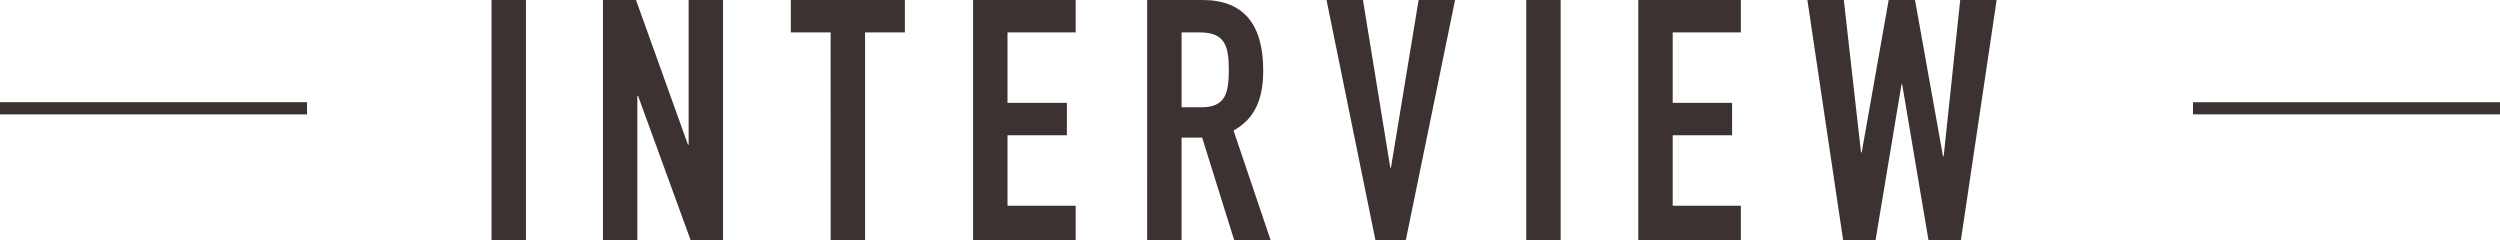 <svg xmlns="http://www.w3.org/2000/svg" viewBox="0 0 414.972 39.872"><path d="M0,16.968H50.96v2.016H0Z" fill="#3c3232"/><path d="M81.59,0H87.3V39.872H81.59Z" fill="#3c3232"/><path d="M100.082,0h5.488l8.624,24.023h.112V0h5.712V39.872h-5.376L105.906,15.9h-.113V39.872h-5.711Z" fill="#3c3232"/><path d="M137.875,5.376h-6.608V0H150.2V5.376h-6.608v34.5h-5.712Z" fill="#3c3232"/><path d="M161.523,0h17.024V5.376H167.235v11.7h9.856v5.376h-9.856v11.7h11.312v5.712H161.523Z" fill="#3c3232"/><path d="M190.419,0H199.6c6.776,0,10.08,3.976,10.08,11.7,0,4.592-1.288,7.952-4.928,9.968l6.16,18.2h-6.048l-5.32-17.024h-3.416V39.872h-5.712Zm5.712,17.808h3.248c3.976,0,4.592-2.24,4.592-6.216,0-4.032-.672-6.216-4.872-6.216h-2.968Z" fill="#3c3232"/><path d="M233.348,39.872h-5.039L220.188,0h6.048l4.536,27.832h.112L235.477,0h6.047Z" fill="#3c3232"/><path d="M253.34,0h5.712V39.872H253.34Z" fill="#3c3232"/><path d="M271.938,0h17.024V5.376H277.65v11.7h9.856v5.376H277.65v11.7h11.312v5.712H271.938Z" fill="#3c3232"/><path d="M325.485,39.872h-5.376L315.741,14h-.112l-4.312,25.872h-5.376L300.005,0h6.048l2.856,25.312h.112L313.5,0h4.368l4.648,25.928h.112L325.373,0h6.048Z" fill="#3c3232"/><path d="M364.012,16.968h50.96v2.016h-50.96Z" fill="#3c3232"/></svg>